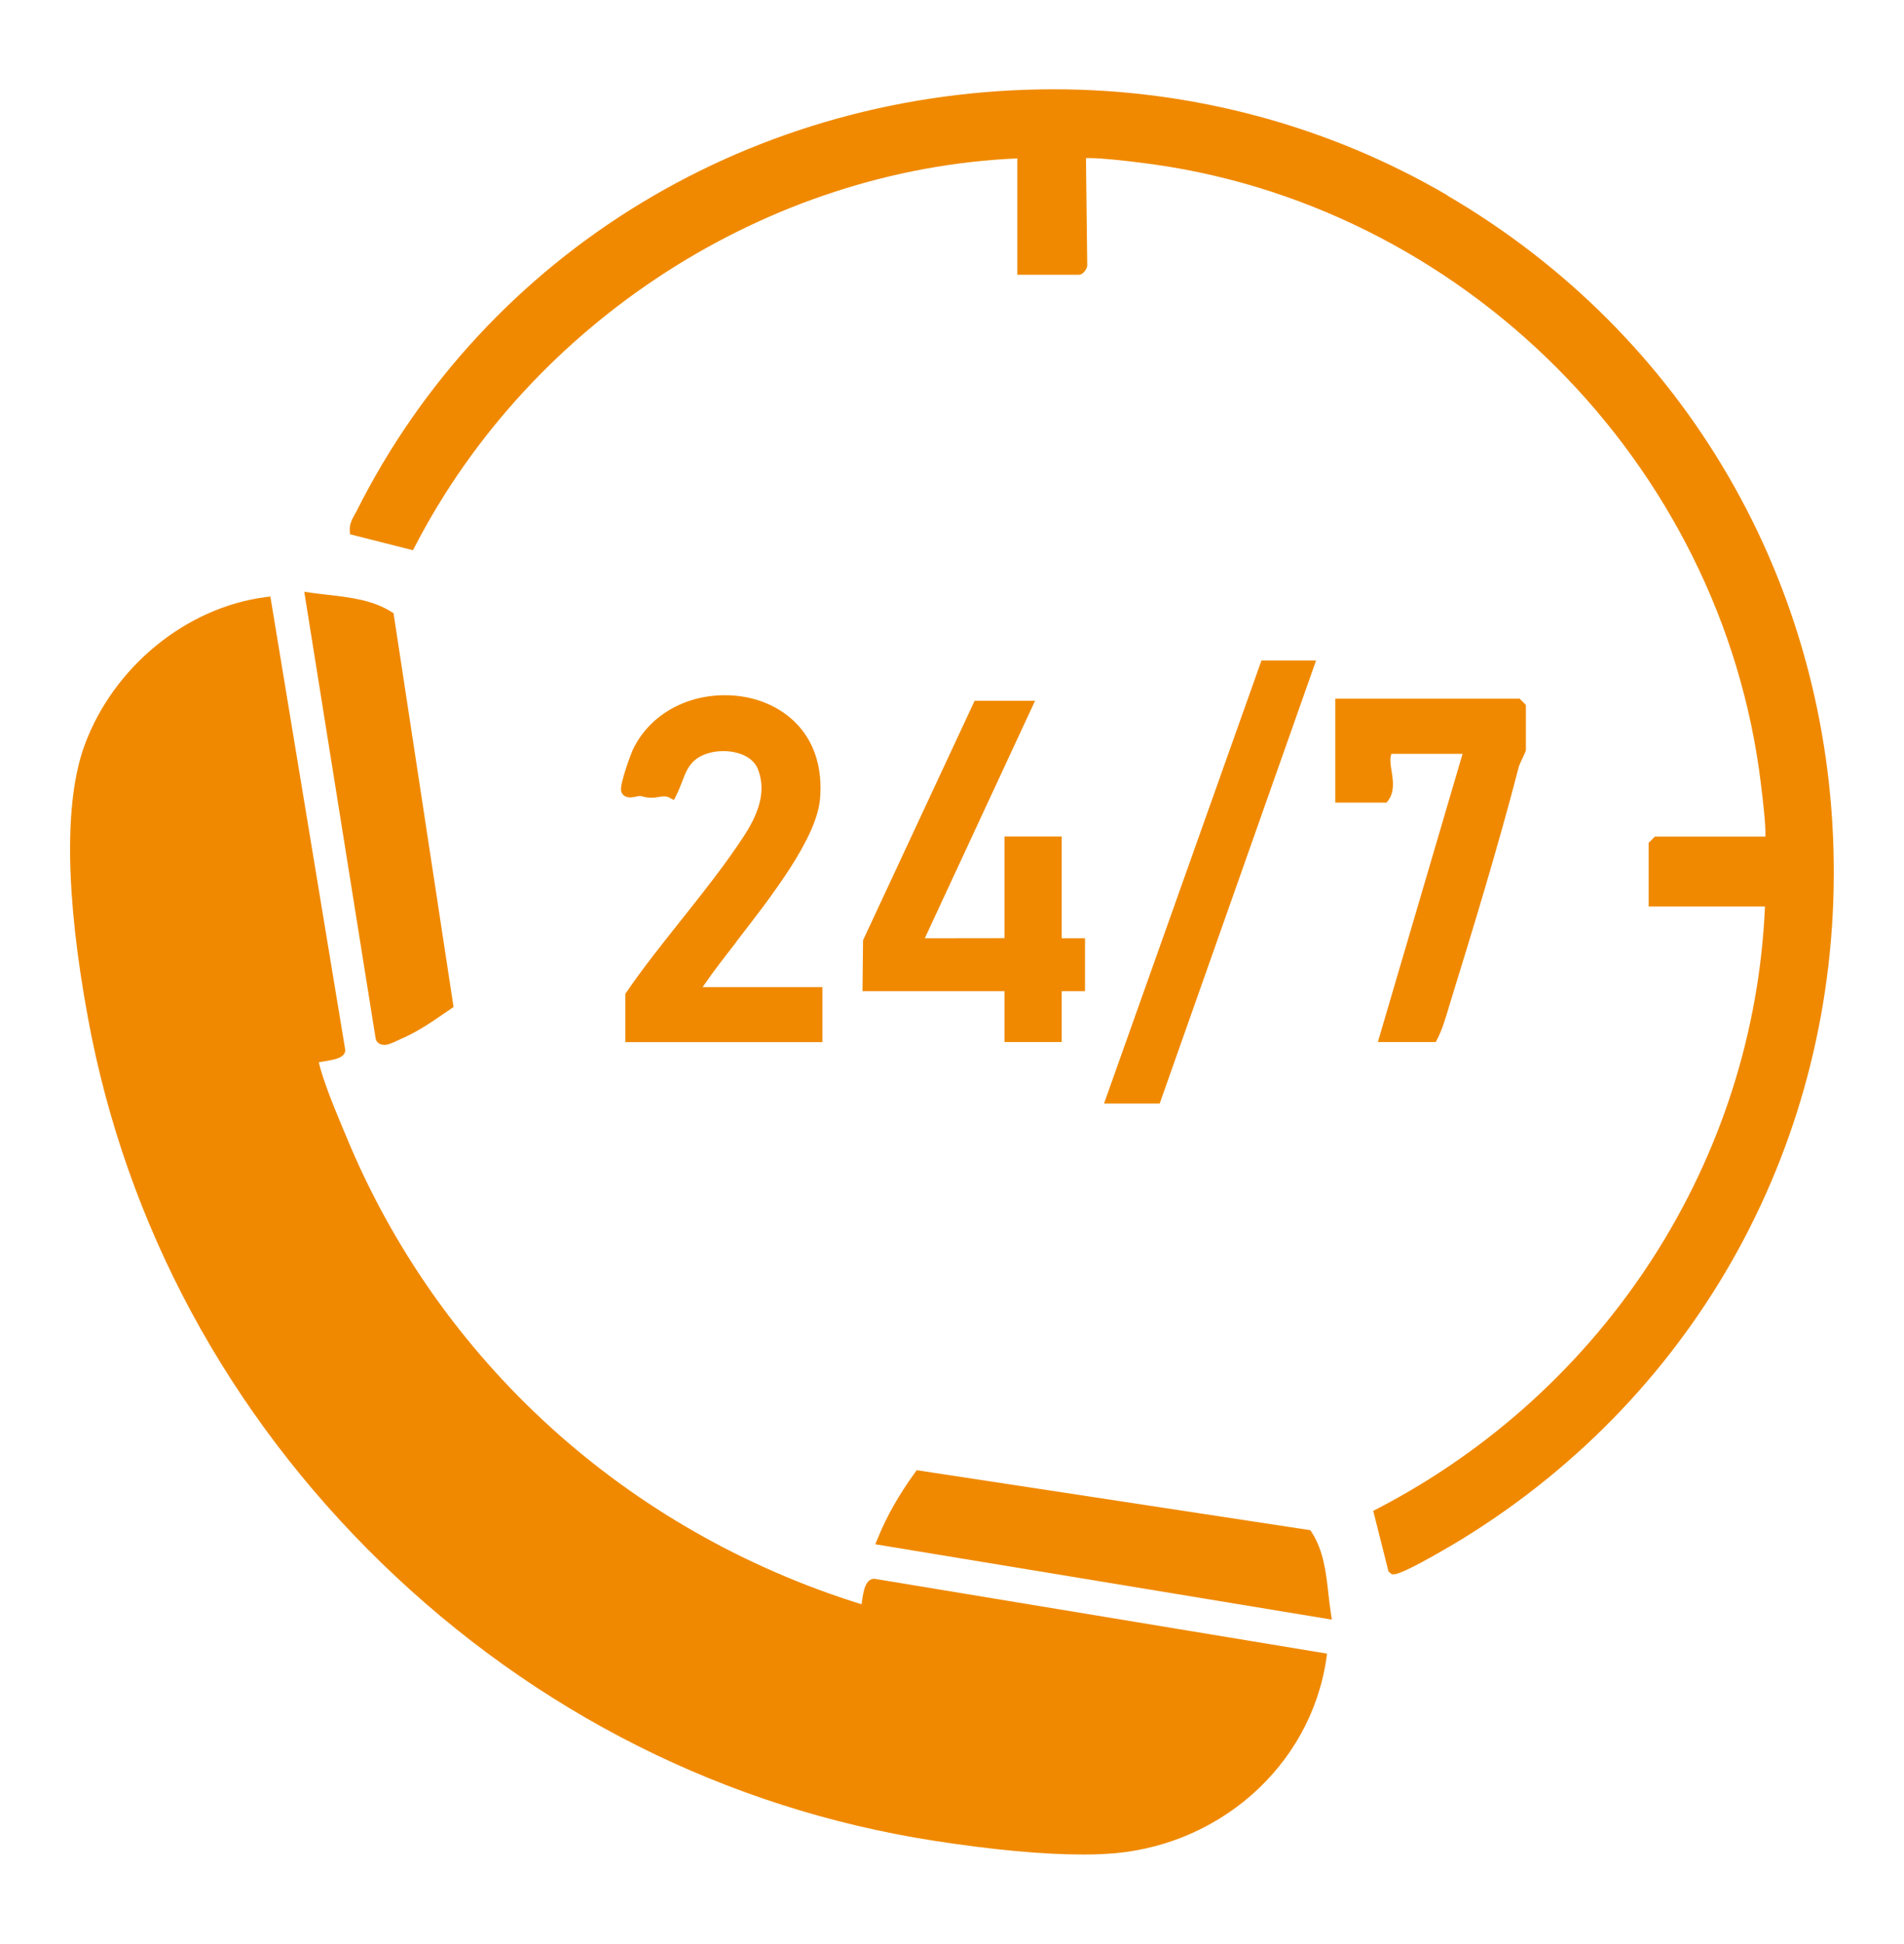 <?xml version="1.0" encoding="UTF-8"?>
<svg id="Layer_1" xmlns="http://www.w3.org/2000/svg" version="1.1" viewBox="0 0 180.22 183.94">
  <!-- Generator: Adobe Illustrator 29.8.2, SVG Export Plug-In . SVG Version: 2.1.1 Build 3)  -->
  <defs>
    <style>
      .st0 {
        fill: #f08900;
      }
    </style>
  </defs>
  <path class="st0" d="M82.78,149.4c-.89,0-1.06,1.21-1.21,2.27,0,.05-.01.1-.02.15-22.25-6.91-40.01-23.03-48.78-44.28l-.29-.69c-.8-1.91-1.87-4.5-2.31-6.32.14-.03.32-.06.52-.09.98-.17,1.82-.31,1.97-.91l.03-.1-7.1-42.98-.48.06c-7.51.99-14.38,6.61-17.1,14-1.94,5.27-1.83,14.22.33,25.9,3.61,19.55,13.22,37.36,27.78,51.51,14.56,14.14,32.65,23.23,52.3,26.28,5.55.86,10.29,1.3,14.09,1.3.7,0,1.38-.01,2.03-.05,10.68-.51,19.51-8.28,21-18.47l.07-.49-42.82-7.08h-.01Z"/>
  <path class="st0" d="M137.01,18.49c-11.23-6.57-24.11-10.04-37.25-10.04-28.37,0-53.67,15.31-66.03,39.96-.05.1-.1.19-.16.29-.23.42-.5.89-.46,1.49l.02.37,5.96,1.51.18-.35c11.04-21.33,33.38-35.7,57.02-36.73v11.01h5.82c.18,0,.35-.09.5-.26.06-.07.35-.42.3-.74l-.12-10.04s.09,0,.13,0h.22c1.2,0,3.3.25,4.56.4l.15.02c30.42,3.65,55.17,28.39,58.83,58.83l.02.18c.15,1.21.45,3.71.4,4.78h-10.46l-.59.59v6.02h11.01c-1.02,23.98-15.06,45.79-36.73,57.02l-.35.18,1.45,5.75.32.25h.19c.98,0,6.54-3.38,6.59-3.42,22.26-13.75,35.36-37.66,35.04-63.97s-13.99-49.89-36.58-63.09Z"/>
  <path class="st0" d="M125.74,150.85c-.22-2.02-.46-4.12-1.59-5.85l-.12-.19-37.26-5.68-.18.25c-1.5,2.07-2.65,4.09-3.5,6.18l-.24.58,43.21,7.13-.1-.68c-.09-.57-.15-1.15-.22-1.74Z"/>
  <path class="st0" d="M36.34,98.89c.39,0,.82-.2,1.3-.43.09-.04.17-.08.24-.11,1.56-.66,2.94-1.6,4.27-2.52l.78-.53-5.68-37.27-.19-.12c-1.8-1.14-3.96-1.38-6.04-1.62-.52-.06-1.04-.12-1.55-.19l-.67-.1,6.76,42.31c.09.35.4.57.79.57Z"/>
  <path class="st0" d="M69.7,89.11c3.38-4.36,7.6-9.78,7.92-13.52.24-2.8-.48-5.21-2.1-6.97-1.65-1.8-4.16-2.83-6.89-2.83h0c-3.89,0-7.24,1.99-8.75,5.2-.12.25-1.23,3.18-1.09,3.85.03.15.18.62.85.62.18,0,.39-.04.59-.08.12-.02.23-.05.33-.05.12,0,.26.04.41.08.39.1.85.11,1.32.02.35-.07.74-.12,1.05.04l.45.24.23-.46c.21-.42.37-.84.53-1.24.34-.91.64-1.69,1.45-2.25.62-.43,1.52-.68,2.47-.68,1.26,0,2.79.46,3.28,1.74.7,1.81.29,3.79-1.29,6.23-1.76,2.71-3.9,5.39-5.96,7.99-1.78,2.24-3.63,4.55-5.22,6.88l-.09.13v4.57h18.65v-5.21h-11.34c.05-.07.1-.13.15-.2.77-1.14,1.88-2.57,3.06-4.09Z"/>
  <polygon class="st0" points="92.25 66.32 81.69 88.98 81.64 93.8 95.08 93.8 95.08 98.61 100.49 98.61 100.49 93.8 102.7 93.8 102.7 88.79 100.49 88.79 100.49 79.16 95.08 79.16 95.08 88.78 87.54 88.79 87.54 88.78 97.97 66.32 92.25 66.32"/>
  <path class="st0" d="M138.44,71.33l-8.02,27.28h5.48l.14-.27c.45-.86.75-1.88,1.05-2.86l.19-.64c2.01-6.51,4.5-14.62,6.47-22.24.05-.19.27-.67.42-.98.21-.45.26-.55.26-.69v-4.22l-.59-.59h-17.45v9.83h4.86l.15-.2c.62-.84.46-1.87.32-2.77-.1-.62-.19-1.2-.02-1.64h6.76Z"/>
  <polygon class="st0" points="119.4 62.51 104.5 104.43 109.77 104.43 124.57 62.51 119.4 62.51"/>
</svg>